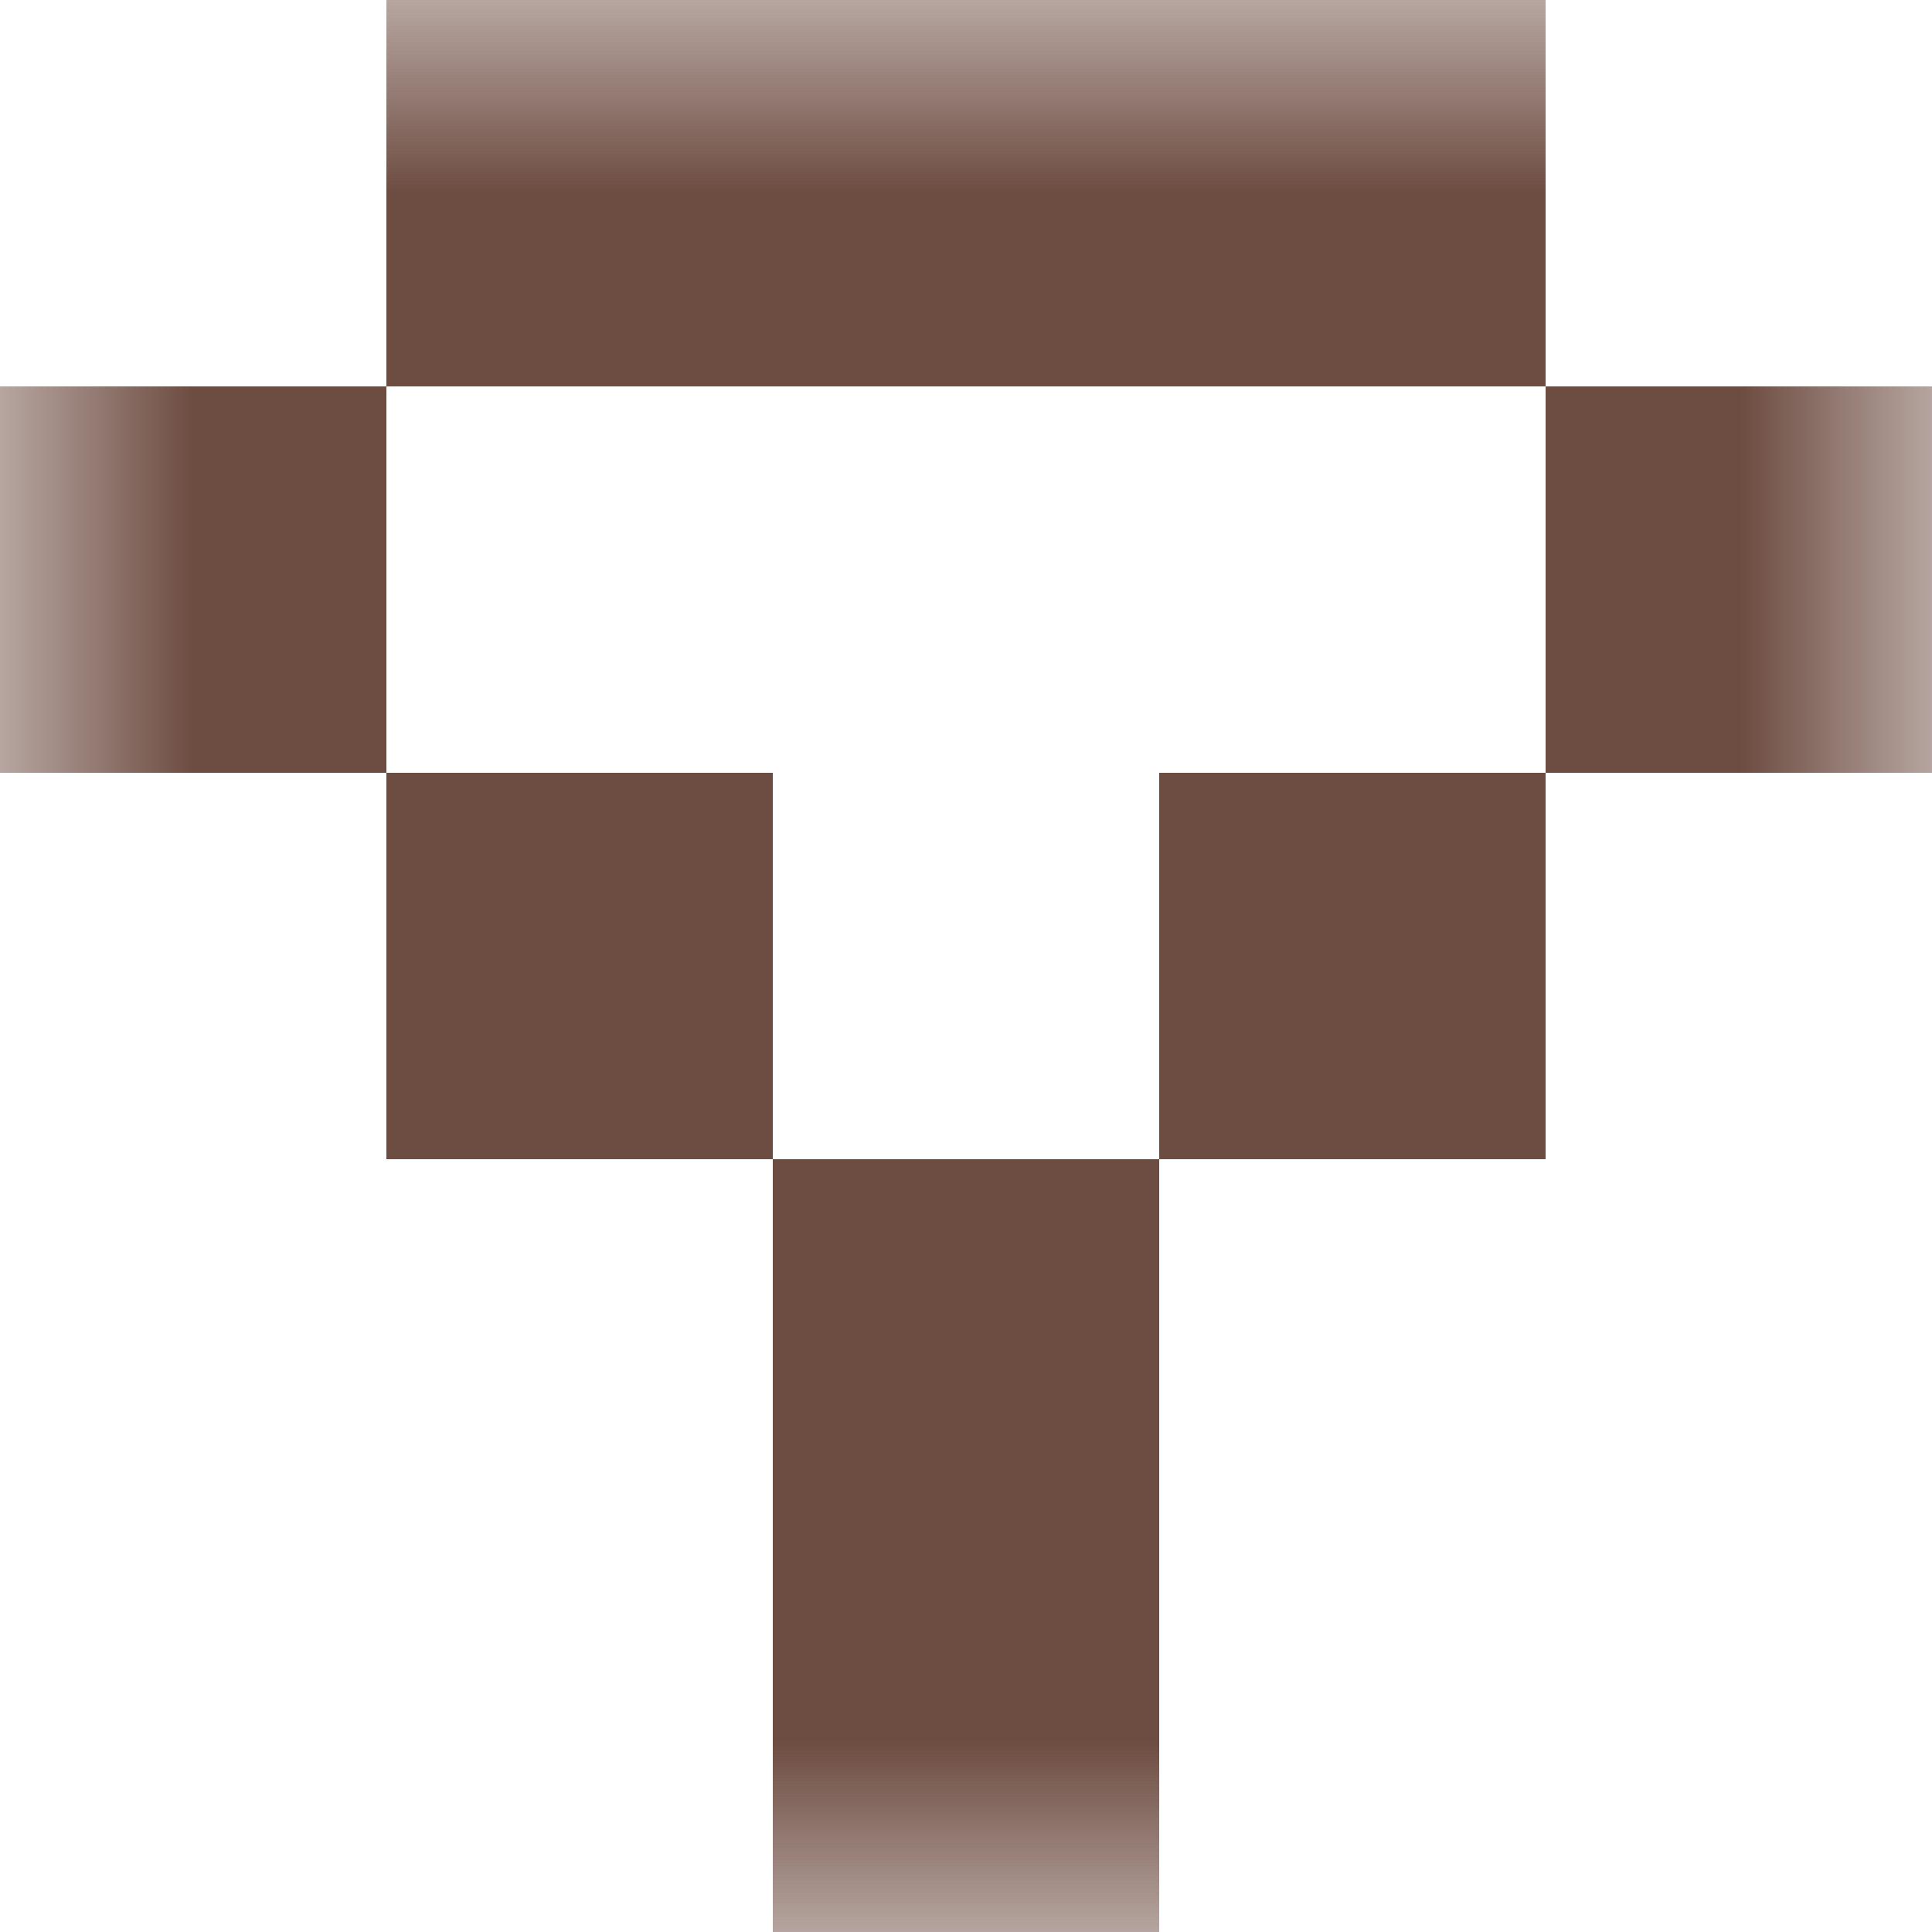 <svg xmlns="http://www.w3.org/2000/svg" viewBox="0 0 5 5" fill="none" shape-rendering="crispEdges"><mask id="viewboxMask"><rect width="5" height="5" rx="0" ry="0" x="0" y="0" fill="#fff" /></mask><g mask="url(#viewboxMask)"><path fill="#6d4c41" d="M1 0h3v1H1z"/><path d="M1 1H0v1h1V1ZM5 1H4v1h1V1Z" fill="#6d4c41"/><path d="M2 2H1v1h1V2ZM4 2H3v1h1V2Z" fill="#6d4c41"/><path fill="#6d4c41" d="M2 3h1v1H2z"/><path fill="#6d4c41" d="M2 4h1v1H2z"/></g></svg>